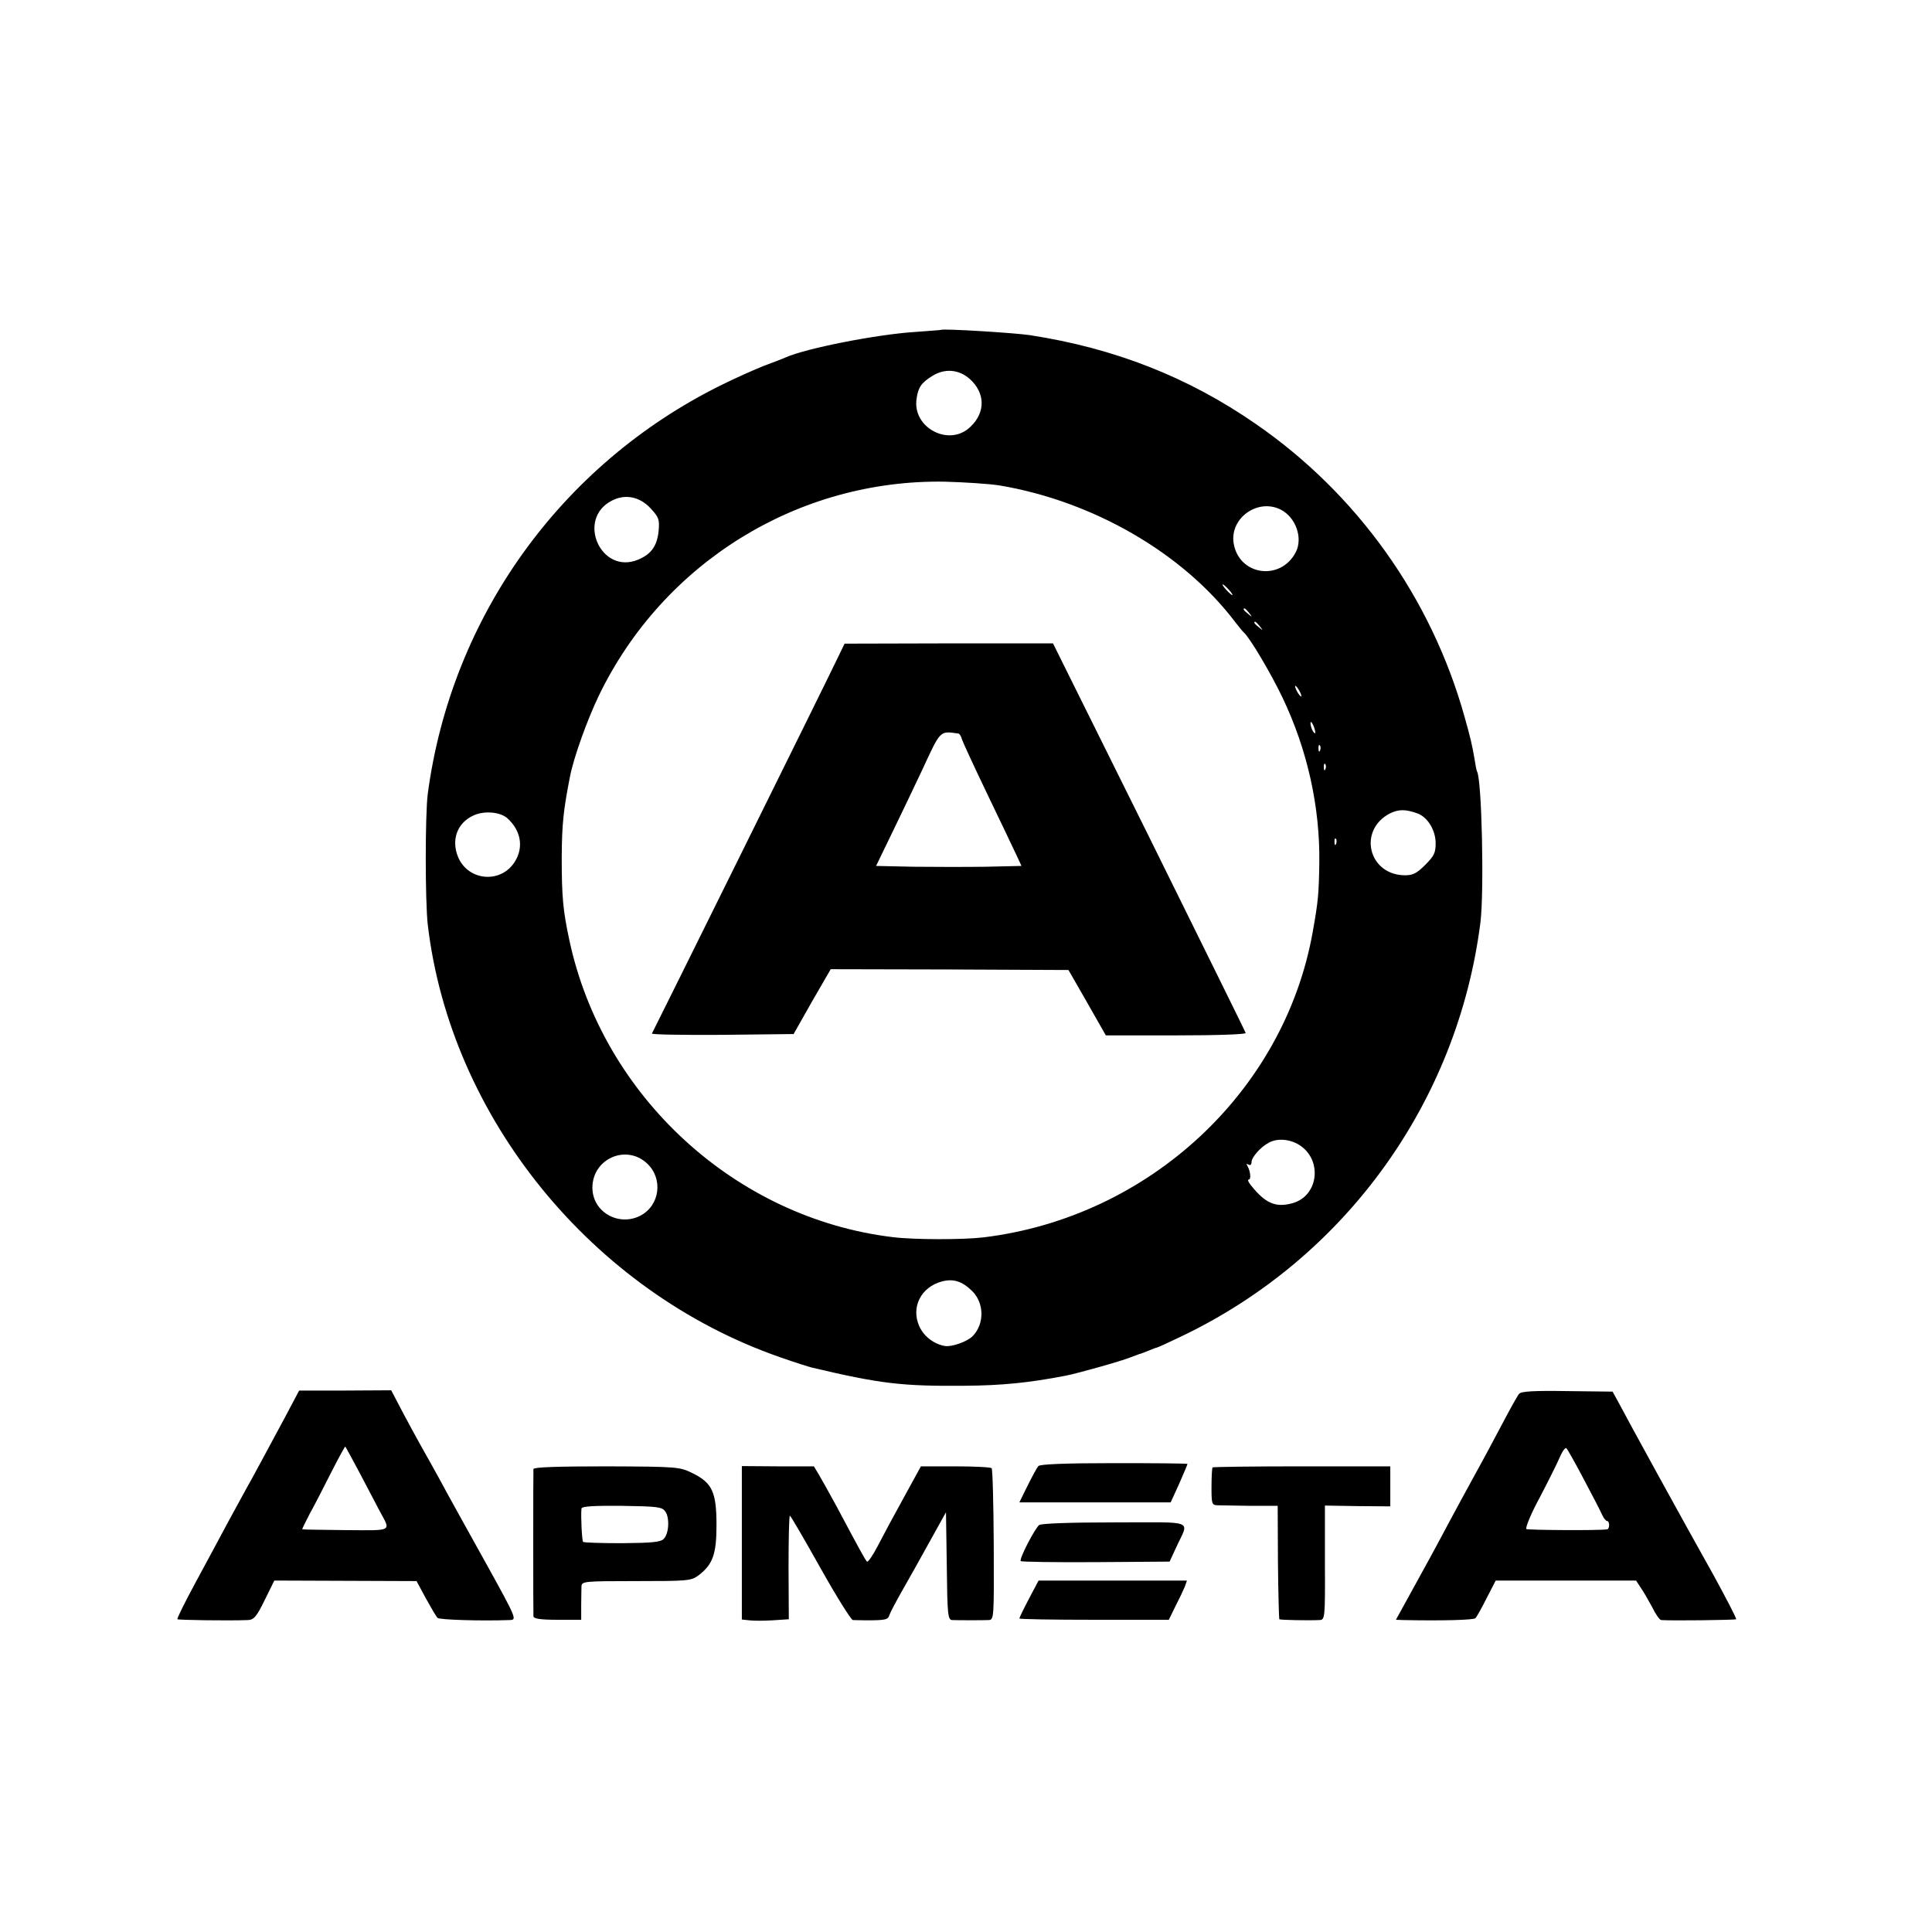 <?xml version="1.0" standalone="no"?>
<!DOCTYPE svg PUBLIC "-//W3C//DTD SVG 20010904//EN"
 "http://www.w3.org/TR/2001/REC-SVG-20010904/DTD/svg10.dtd">
<svg version="1.0" xmlns="http://www.w3.org/2000/svg"
 width="724pt" height="724pt" viewBox="0 0 724 724"
 preserveAspectRatio="xMidYMid meet">
<g transform="translate(0,724) scale(0.1,-0.1)"
fill="#000000" stroke="none">
<path d="M3527 6004 c-1 -1 -45 -4 -98 -8 -143 -9 -407 -61 -484 -95 -11 -5
-47 -19 -80 -31 -33 -13 -108 -46 -166 -75 -598 -297 -1008 -868 -1096 -1530
-10 -78 -10 -401 0 -490 85 -723 616 -1376 1320 -1621 54 -19 108 -36 120 -39
258 -61 339 -70 572 -68 138 1 241 11 380 38 45 9 206 54 240 68 17 6 32 12
35 13 3 0 18 6 33 12 16 7 30 12 32 12 3 0 44 19 92 42 614 293 1036 878 1121
1553 14 118 5 535 -13 564 -2 4 -6 24 -9 45 -9 53 -15 79 -38 161 -125 446
-403 835 -783 1097 -253 175 -528 283 -845 332 -60 9 -326 25 -333 20z m107
-184 c58 -52 60 -125 3 -179 -79 -78 -220 -4 -202 106 6 42 18 59 60 85 46 28
98 24 139 -12z m111 -399 c351 -59 687 -253 883 -511 15 -19 29 -37 33 -40 22
-19 100 -150 145 -244 93 -195 141 -409 138 -621 -2 -118 -4 -141 -25 -259
-107 -597 -614 -1068 -1234 -1143 -76 -9 -261 -9 -340 1 -588 71 -1085 526
-1211 1111 -24 112 -29 161 -29 315 1 123 6 172 31 300 14 72 65 214 109 305
241 497 746 809 1295 800 74 -2 167 -8 205 -14z m-1306 -87 c30 -33 33 -40 29
-85 -6 -55 -27 -85 -76 -106 -140 -59 -234 152 -99 221 50 26 105 15 146 -30z
m2361 -4 c56 -29 83 -106 56 -159 -57 -110 -213 -88 -233 33 -15 95 91 170
177 126z m-195 -300 c10 -11 16 -20 13 -20 -3 0 -13 9 -23 20 -10 11 -16 20
-13 20 3 0 13 -9 23 -20z m76 -87 c13 -16 12 -17 -3 -4 -17 13 -22 21 -14 21
2 0 10 -8 17 -17z m40 -50 c13 -16 12 -17 -3 -4 -17 13 -22 21 -14 21 2 0 10
-8 17 -17z m149 -243 c6 -11 8 -20 6 -20 -3 0 -10 9 -16 20 -6 11 -8 20 -6 20
3 0 10 -9 16 -20z m59 -155 c0 -5 -4 -3 -9 5 -5 8 -9 22 -9 30 0 16 17 -16 18
-35z m18 -67 c-3 -8 -6 -5 -6 6 -1 11 2 17 5 13 3 -3 4 -12 1 -19z m20 -70
c-3 -8 -6 -5 -6 6 -1 11 2 17 5 13 3 -3 4 -12 1 -19z m347 -167 c37 -15 66
-63 66 -111 0 -36 -6 -48 -39 -81 -31 -31 -46 -39 -75 -39 -138 0 -179 169
-57 232 33 16 59 16 105 -1z m-3413 -17 c51 -46 62 -108 29 -162 -52 -85 -177
-74 -214 18 -25 63 -3 125 56 153 40 20 102 15 129 -9z m3106 -96 c-3 -8 -6
-5 -6 6 -1 11 2 17 5 13 3 -3 4 -12 1 -19z m-139 -1128 c89 -55 74 -192 -25
-219 -62 -17 -101 -1 -155 67 -10 12 -14 22 -8 22 9 0 6 32 -6 52 -4 7 -3 8 4
4 7 -4 12 -1 12 9 0 18 34 57 65 73 31 17 77 14 113 -8z m-2443 -70 c61 -57
48 -158 -26 -196 -81 -41 -178 14 -179 104 -1 109 126 166 205 92z m1217 -477
c47 -45 48 -125 2 -171 -21 -20 -77 -40 -103 -36 -41 7 -79 36 -96 74 -32 71
6 147 85 168 42 11 75 1 112 -35z"/>
<path d="M3133 4762 c-36 -76 -683 -1383 -690 -1395 -2 -4 116 -6 263 -5 l268
3 69 122 70 121 445 -1 446 -2 70 -122 70 -123 264 0 c158 0 262 4 260 9 -1 5
-165 336 -362 735 l-360 725 -390 0 -391 -1 -32 -66z m459 -271 c4 -1 10 -10
13 -22 4 -12 46 -103 94 -203 48 -99 96 -201 108 -226 l21 -45 -133 -3 c-74
-1 -196 -1 -273 0 l-139 3 63 130 c35 72 84 175 110 230 70 151 65 146 136
136z"/>
<path d="M1067 1927 c-83 -154 -117 -218 -142 -262 -12 -22 -44 -80 -71 -130
-26 -49 -81 -151 -121 -225 -40 -74 -71 -136 -68 -138 3 -3 193 -6 265 -3 21
1 32 13 62 75 l36 73 267 -1 266 -1 35 -65 c20 -36 39 -69 44 -73 6 -7 161
-12 271 -8 26 1 25 5 -85 204 -62 111 -128 231 -148 267 -19 36 -48 88 -63
115 -44 77 -103 186 -127 233 l-22 42 -173 -1 -172 0 -54 -102z m281 -207 c27
-52 61 -116 74 -141 43 -80 54 -74 -126 -73 -88 1 -162 2 -163 3 -2 0 11 26
27 57 17 30 53 101 81 156 28 55 52 99 53 97 2 -2 26 -47 54 -99z"/>
<path d="M5693 2017 c-6 -6 -34 -57 -63 -112 -29 -55 -76 -143 -105 -195 -29
-52 -71 -131 -95 -175 -47 -89 -92 -171 -156 -287 l-43 -78 27 -1 c145 -3 264
0 271 7 5 5 24 39 42 75 l34 66 263 0 263 0 17 -26 c10 -14 29 -47 43 -73 13
-27 28 -48 34 -49 38 -3 277 0 281 3 2 3 -36 76 -84 164 -104 185 -327 591
-357 649 l-22 40 -170 2 c-126 2 -173 -1 -180 -10z m243 -322 c32 -60 63 -120
68 -132 6 -13 14 -23 19 -23 4 0 7 -7 7 -15 0 -8 -3 -16 -7 -16 -29 -5 -296
-3 -303 1 -5 3 17 58 51 120 33 63 67 132 76 153 9 21 20 34 23 30 4 -4 34
-57 66 -118z"/>
<path d="M3891 1746 c-5 -6 -23 -39 -40 -73 l-31 -63 284 0 283 0 32 70 c17
39 31 72 31 74 0 2 -124 3 -275 3 -187 0 -278 -4 -284 -11z"/>
<path d="M1999 1735 c-1 -14 -1 -537 0 -552 1 -9 26 -13 90 -13 l89 0 0 53 c0
28 1 61 1 72 1 19 8 20 205 20 192 0 206 1 233 21 54 41 68 79 68 189 0 123
-16 158 -89 194 -49 24 -54 25 -323 26 -181 0 -273 -3 -274 -10z m494 -159
c17 -23 14 -84 -6 -103 -11 -12 -46 -15 -156 -16 -77 0 -143 2 -146 5 -4 4 -9
95 -6 125 1 8 44 11 151 10 134 -2 151 -4 163 -21z"/>
<path d="M2780 1459 l0 -288 28 -3 c15 -2 54 -2 87 0 l61 4 -1 194 c0 107 2
194 5 194 3 0 54 -88 114 -195 60 -107 115 -195 122 -196 8 0 30 -1 49 -1 73
0 83 2 88 20 3 9 25 51 49 93 24 42 70 124 103 184 l60 108 3 -201 c2 -183 4
-202 20 -203 27 -1 115 -1 137 0 20 1 20 8 19 281 -1 154 -4 284 -8 288 -4 4
-66 7 -137 7 l-128 0 -63 -115 c-35 -63 -79 -145 -98 -182 -19 -37 -38 -64
-41 -60 -7 7 -30 49 -114 207 -27 50 -57 103 -67 120 l-18 30 -135 0 -135 1 0
-287z"/>
<path d="M4544 1741 c-2 -2 -4 -35 -4 -73 0 -64 1 -68 23 -69 12 0 68 -1 123
-2 l102 0 1 -211 c1 -116 4 -212 5 -214 4 -3 110 -5 151 -3 20 1 21 7 20 215
l0 214 122 -2 123 -1 0 75 0 75 -331 0 c-182 0 -332 -2 -335 -4z"/>
<path d="M3894 1525 c-16 -13 -75 -126 -69 -135 2 -3 129 -5 281 -4 l277 2 25
54 c48 105 77 93 -231 93 -167 0 -275 -4 -283 -10z"/>
<path d="M3856 1249 c-20 -38 -36 -71 -36 -74 0 -3 126 -5 280 -5 l280 0 25
51 c14 27 30 61 35 73 l8 23 -278 0 -278 0 -36 -68z"/>
</g>
</svg>
